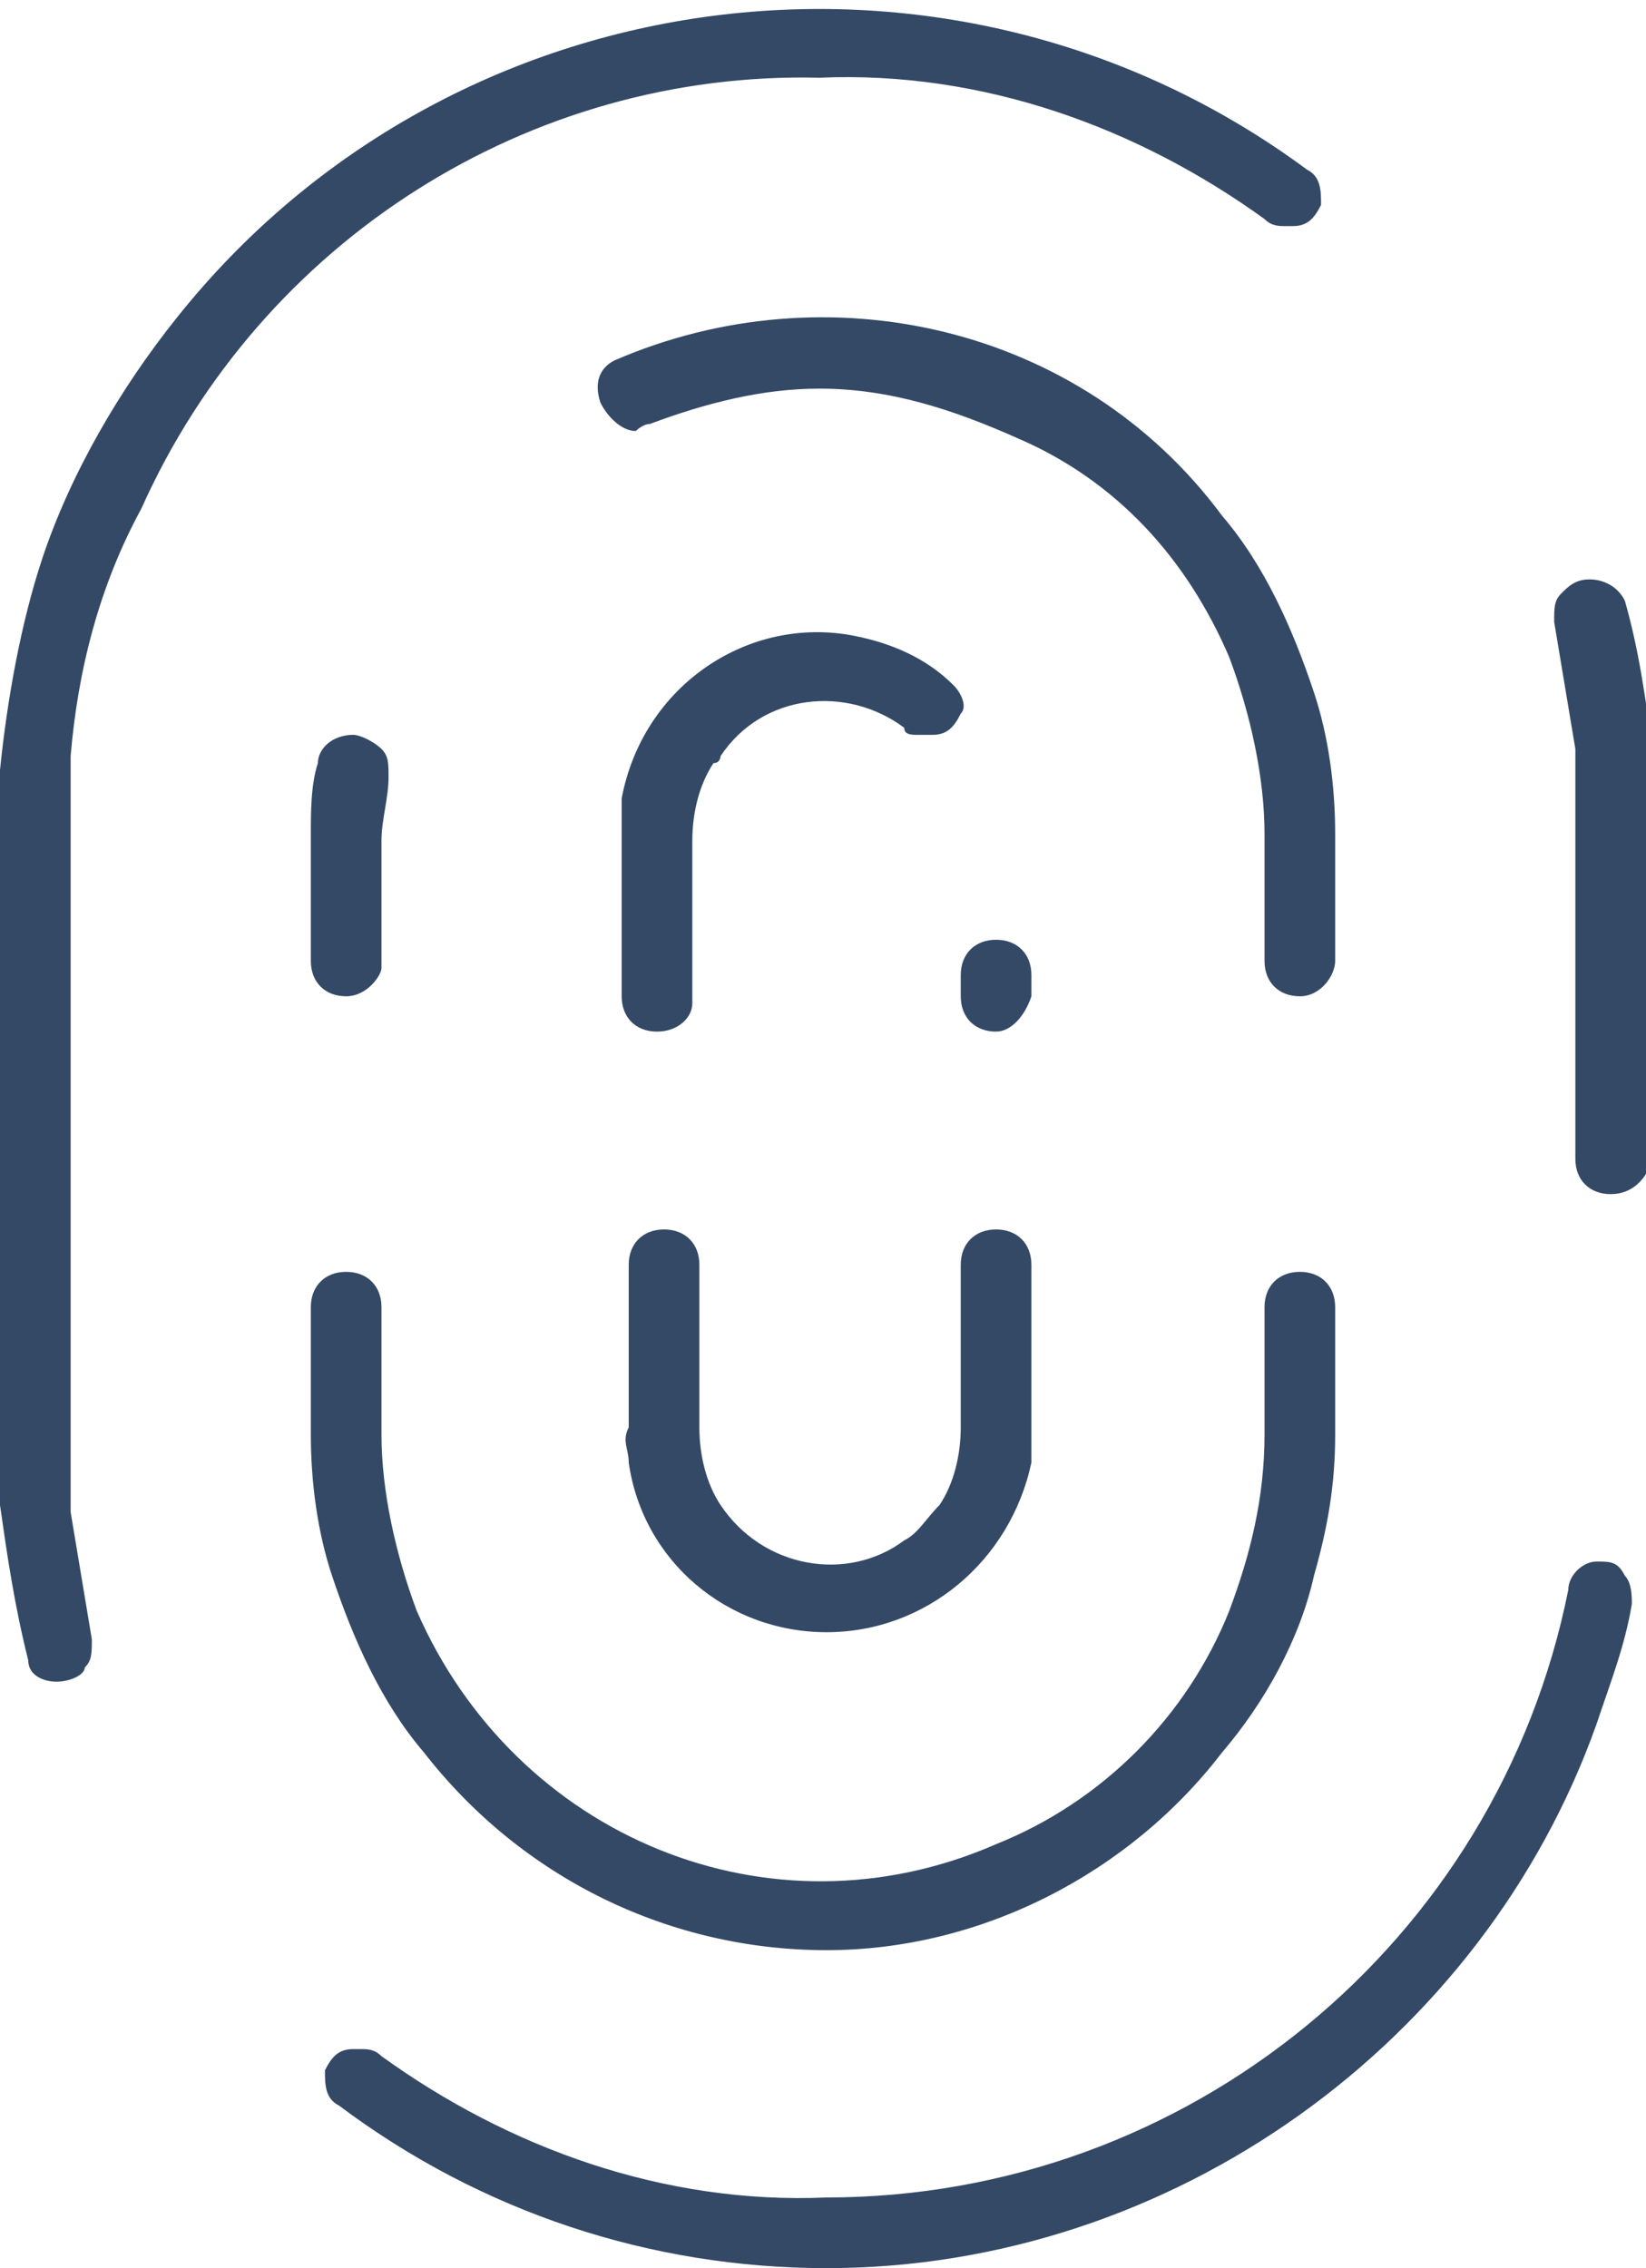 <?xml version="1.0" encoding="utf-8"?>
<!-- Generator: Adobe Illustrator 28.0.0, SVG Export Plug-In . SVG Version: 6.00 Build 0)  -->
<svg version="1.1" id="Layer_1" xmlns="http://www.w3.org/2000/svg" xmlns:xlink="http://www.w3.org/1999/xlink" x="0px" y="0px"
	 viewBox="0 0 23.3 32.1" style="enable-background:new 0 0 23.3 32.1;" xml:space="preserve">
<style type="text/css">
	.st0{fill:#344966;}
</style>
<path class="st0" d="M11.7,32.1c-2.5,0-4.9-0.8-6.9-2.3c-0.2-0.1-0.2-0.3-0.2-0.5c0.1-0.2,0.2-0.3,0.4-0.3h0.1c0.1,0,0.2,0,0.3,0.1
	c1.8,1.3,4,2.1,6.3,2c5.1,0,9.5-3.6,10.5-8.6c0-0.2,0.2-0.4,0.4-0.4c0.2,0,0.3,0,0.4,0.2c0.1,0.1,0.1,0.3,0.1,0.4
	c-0.1,0.6-0.3,1.1-0.5,1.7C21,28.9,16.6,32.1,11.7,32.1L11.7,32.1z M0.8,23.8c-0.2,0-0.4-0.1-0.4-0.3C0.2,22.7,0.1,22,0,21.3
	c0-0.3,0-0.6,0-0.9v-8.7c0-0.3,0-0.6,0-0.8c0.1-1,0.3-2.1,0.6-3c0.4-1.2,1.1-2.4,1.9-3.4c3.9-4.9,11-5.8,16-2.1
	c0.2,0.1,0.2,0.3,0.2,0.5c-0.1,0.2-0.2,0.3-0.4,0.3h-0.1c-0.1,0-0.2,0-0.3-0.1c-1.8-1.3-4-2.1-6.3-2C7.5,1,3.7,3.4,2,7.2
	C1.4,8.3,1.1,9.5,1,10.7c0,0.3,0,0.6,0,1v8.7c0,0.3,0,0.7,0,1c0.1,0.6,0.2,1.2,0.3,1.8c0,0.2,0,0.3-0.1,0.4
	C1.2,23.7,1,23.8,0.8,23.8L0.8,23.8z M22.8,16.9c-0.3,0-0.5-0.2-0.5-0.5v-4.8c0-0.3,0-0.7,0-1c-0.1-0.6-0.2-1.2-0.3-1.8
	c0-0.2,0-0.3,0.1-0.4c0.1-0.1,0.2-0.2,0.4-0.2c0.2,0,0.4,0.1,0.5,0.3c0.2,0.7,0.3,1.4,0.4,2.2c0,0.3,0,0.6,0,0.9v4.8
	C23.3,16.7,23.1,16.9,22.8,16.9L22.8,16.9z"/>
<path class="st0" d="M11.7,27.6c-2.2,0-4.3-1-5.7-2.8c-0.6-0.7-1-1.6-1.3-2.5c-0.2-0.6-0.3-1.3-0.3-2v-1.8c0-0.3,0.2-0.5,0.5-0.5
	c0.3,0,0.5,0.2,0.5,0.5v1.8c0,0.8,0.2,1.7,0.5,2.5c1.4,3.2,5,4.7,8.2,3.3c1.5-0.6,2.7-1.8,3.3-3.3c0.3-0.8,0.5-1.6,0.5-2.5v-1.8
	c0-0.3,0.2-0.5,0.5-0.5c0.3,0,0.5,0.2,0.5,0.5c0,0,0,0,0,0v1.8c0,0.7-0.1,1.3-0.3,2c-0.2,0.9-0.7,1.8-1.3,2.5
	C16,26.5,13.9,27.6,11.7,27.6z M18.4,14.1c-0.3,0-0.5-0.2-0.5-0.5v-1.8c0-0.8-0.2-1.7-0.5-2.5c-0.6-1.4-1.6-2.5-3-3.1
	c-0.9-0.4-1.8-0.7-2.8-0.7C10.8,5.5,10,5.7,9.2,6C9.1,6,9,6.1,9,6.1c-0.2,0-0.4-0.2-0.5-0.4C8.4,5.4,8.5,5.2,8.7,5.1
	c3-1.3,6.6-0.5,8.6,2.2c0.6,0.7,1,1.6,1.3,2.5c0.2,0.6,0.3,1.3,0.3,2v1.8C18.9,13.8,18.7,14.1,18.4,14.1L18.4,14.1z M4.9,14.1
	c-0.3,0-0.5-0.2-0.5-0.5v-1.8c0-0.3,0-0.7,0.1-1c0-0.2,0.2-0.4,0.5-0.4c0.1,0,0.3,0.1,0.4,0.2c0.1,0.1,0.1,0.2,0.1,0.4
	c0,0.3-0.1,0.6-0.1,0.9v1.8C5.4,13.8,5.2,14.1,4.9,14.1z"/>
<path class="st0" d="M11.7,23.1c-1.4,0-2.6-1-2.8-2.4c0-0.2-0.1-0.3,0-0.5v-2.3c0-0.3,0.2-0.5,0.5-0.5c0.3,0,0.5,0.2,0.5,0.5v2.3
	c0,0.4,0.1,0.8,0.3,1.1c0.6,0.9,1.8,1.1,2.6,0.5c0.2-0.1,0.3-0.3,0.5-0.5c0.2-0.3,0.3-0.7,0.3-1.1v-2.3c0-0.3,0.2-0.5,0.5-0.5
	s0.5,0.2,0.5,0.5c0,0,0,0,0,0v2.3c0,0.2,0,0.3,0,0.5C14.3,22.1,13.1,23.1,11.7,23.1z M14.1,14.6c-0.3,0-0.5-0.2-0.5-0.5v-0.3
	c0-0.3,0.2-0.5,0.5-0.5s0.5,0.2,0.5,0.5c0,0,0,0,0,0v0.3C14.5,14.4,14.3,14.6,14.1,14.6z M9.3,14.6c-0.3,0-0.5-0.2-0.5-0.5v-2.3
	c0-0.2,0-0.3,0-0.5c0.3-1.6,1.8-2.6,3.3-2.3c0.5,0.1,1,0.3,1.4,0.7c0.1,0.1,0.2,0.3,0.1,0.4c-0.1,0.2-0.2,0.3-0.4,0.3H13
	c-0.1,0-0.2,0-0.2-0.1c-0.8-0.6-2-0.5-2.6,0.4c0,0,0,0.1-0.1,0.1c-0.2,0.3-0.3,0.7-0.3,1.1l0,2.3C9.8,14.4,9.6,14.6,9.3,14.6z"/>
</svg>
